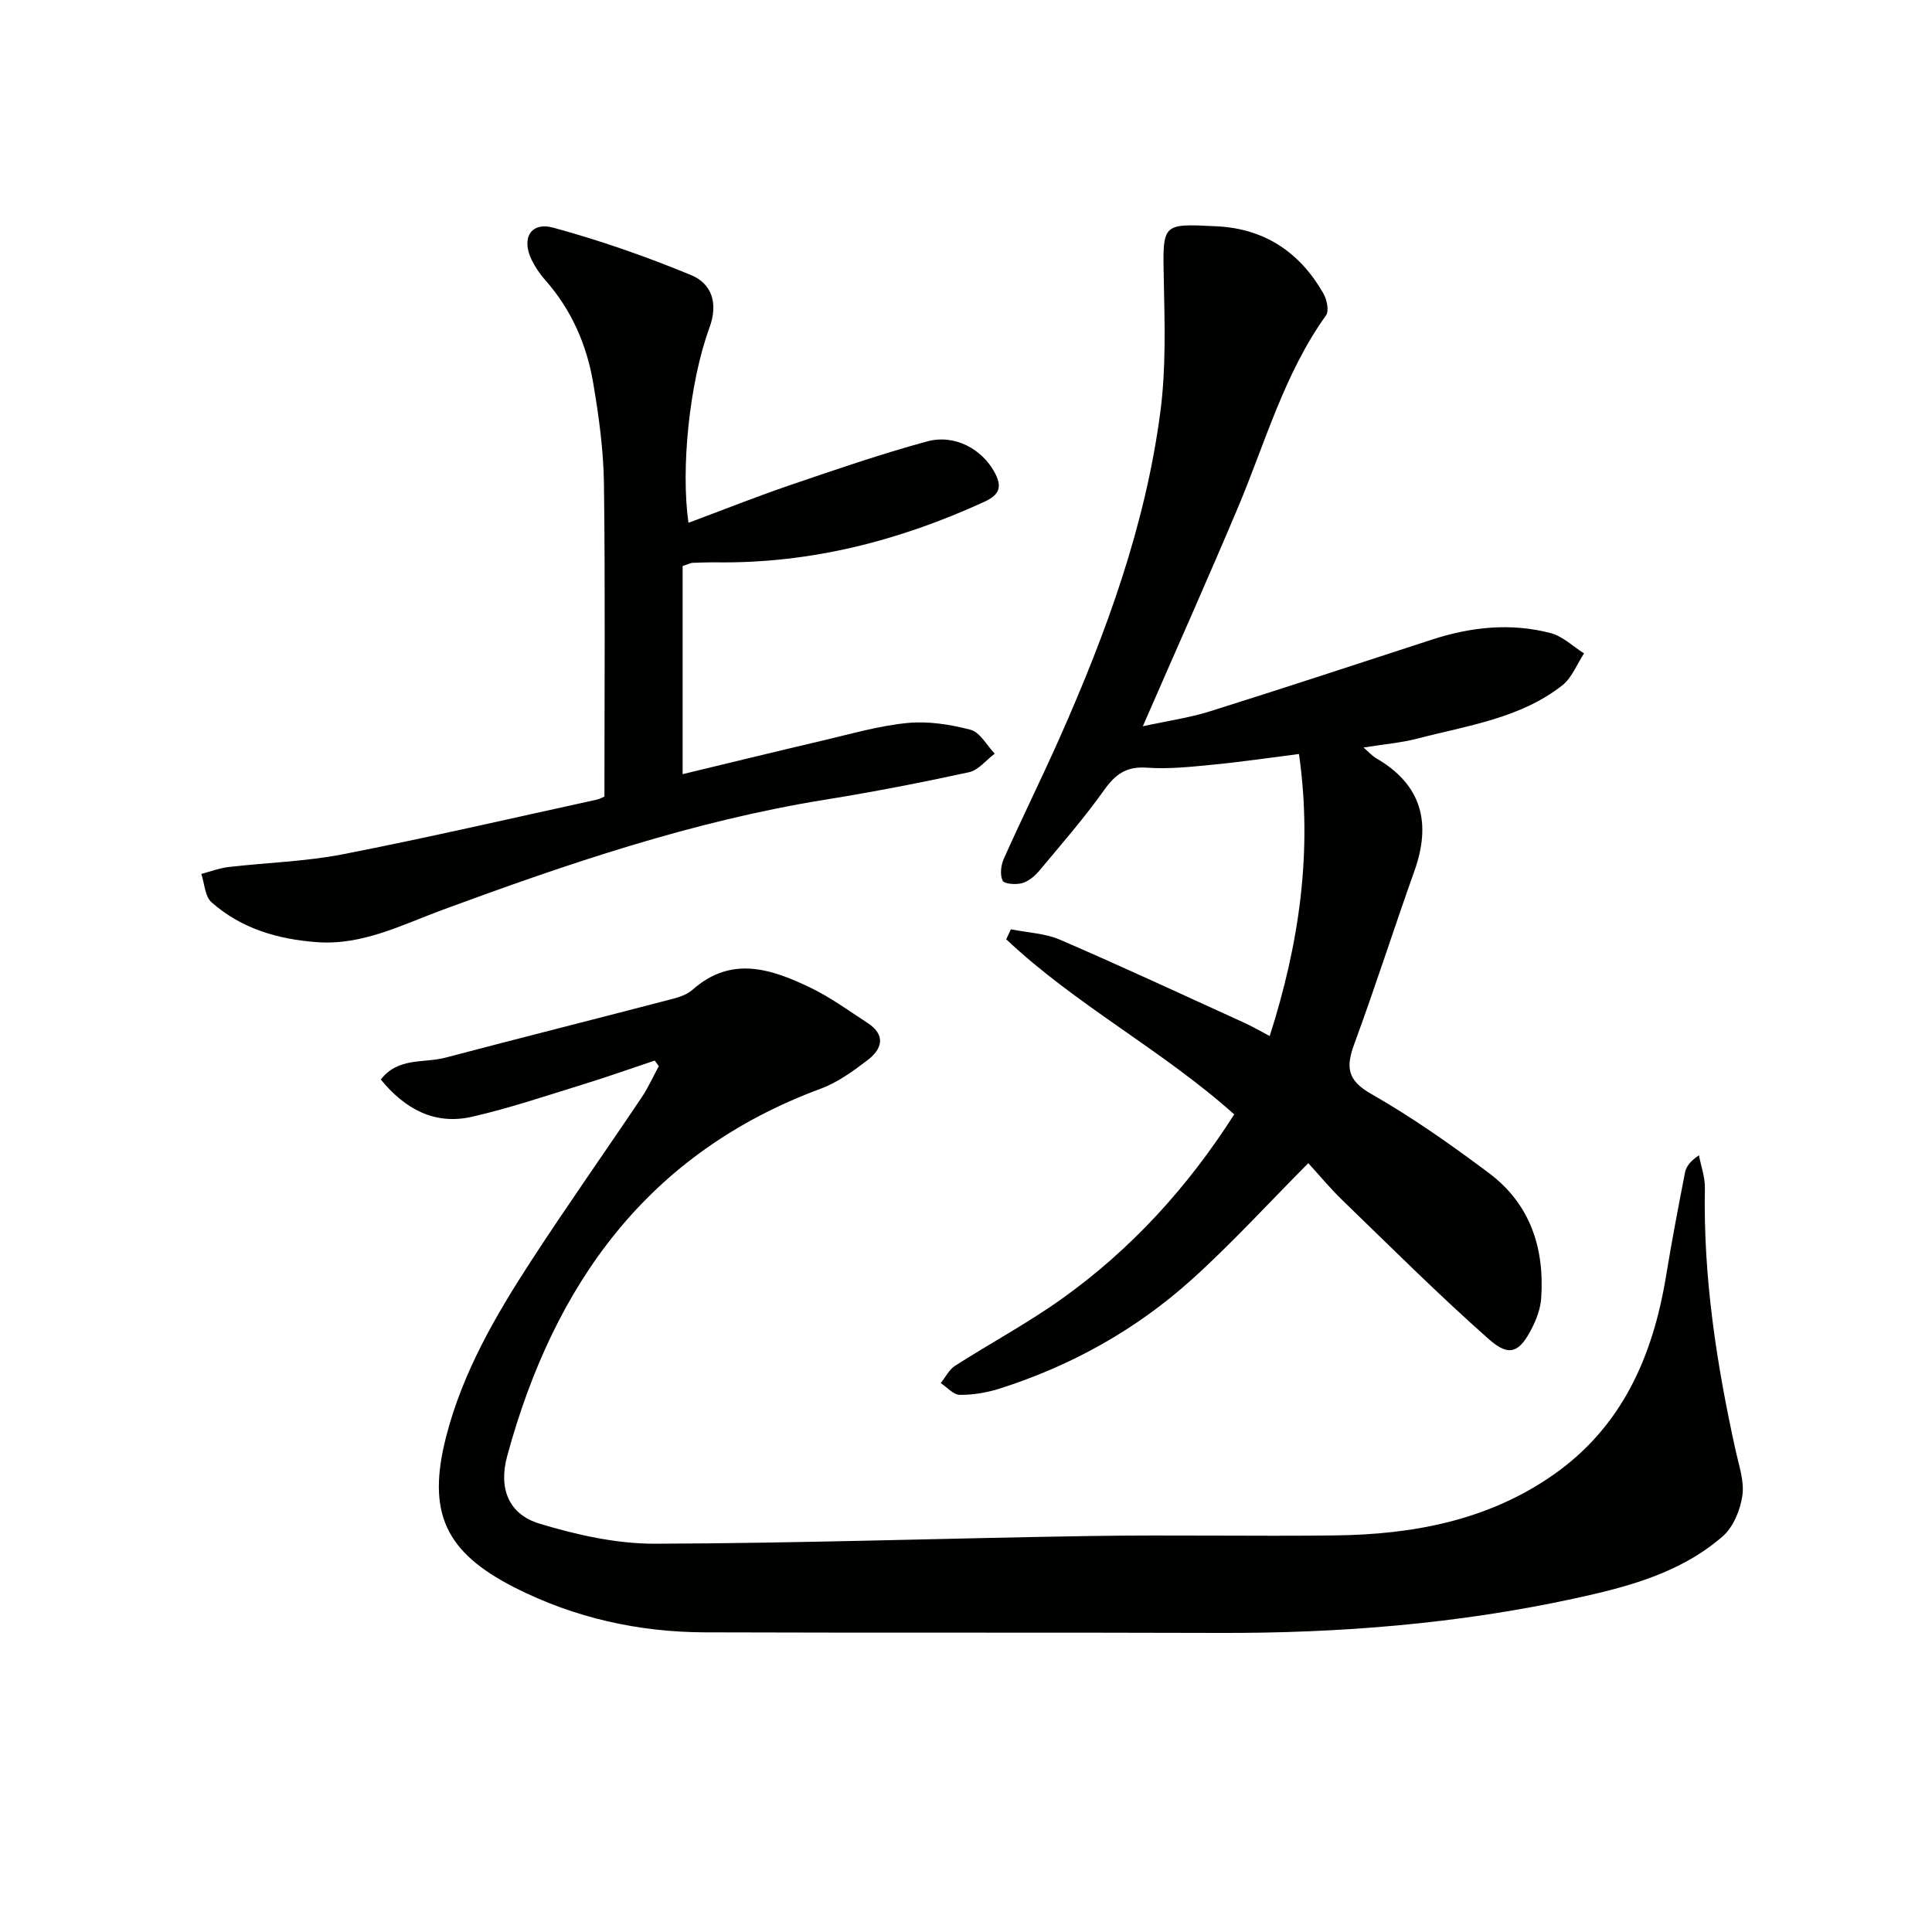 <svg enable-background="new 0 0 400 400" viewBox="0 0 400 400" xmlns="http://www.w3.org/2000/svg"><path d="m135.55 219.58c-4.98 1.67-9.93 3.43-14.95 4.97-7.6 2.34-15.17 4.91-22.91 6.67-7.68 1.74-13.8-1.56-18.85-7.71 3.57-4.66 8.91-3.36 13.32-4.52 15.7-4.14 31.45-8.1 47.16-12.2 1.43-.37 2.99-.92 4.06-1.87 8.06-7.15 16.34-4.31 24.44-.42 4.15 2 7.94 4.78 11.82 7.31 3.79 2.47 3.02 5.35.03 7.64-3.01 2.3-6.22 4.64-9.72 5.94-35.86 13.28-55.26 40.5-64.94 76.06-1.8 6.6.18 12.05 6.74 14.02 7.69 2.32 15.88 4.16 23.85 4.14 30.12-.09 60.24-1.14 90.37-1.6 16.83-.26 33.67.09 50.5-.12 16.04-.2 31.49-3.07 44.98-12.44 14.36-9.97 20.75-24.6 23.49-41.28 1.18-7.17 2.54-14.32 3.93-21.45.24-1.21 1.08-2.31 2.88-3.53.43 2.27 1.28 4.55 1.23 6.81-.36 18.42 2.42 36.44 6.37 54.35.68 3.08 1.82 6.33 1.39 9.3-.43 2.98-1.87 6.51-4.07 8.43-8.79 7.66-19.86 10.53-30.93 12.92-24.13 5.22-48.6 7.16-73.27 7.08-35.5-.12-70.99 0-106.49-.12-13.8-.05-27-2.98-39.39-9.26-14.45-7.33-18.27-15.57-14.2-31.35 3.41-13.23 10.17-24.9 17.52-36.21 7.44-11.44 15.32-22.59 22.93-33.92 1.37-2.04 2.38-4.32 3.56-6.49-.27-.38-.56-.76-.85-1.15z" fill="#010100"/><path d="m282.3 154.77c1.17 1 1.83 1.76 2.65 2.23 9.44 5.5 11.43 13.38 7.88 23.35-4.24 11.89-8.07 23.92-12.43 35.77-1.75 4.76-1.54 7.5 3.48 10.36 8.5 4.84 16.56 10.53 24.4 16.4 8.54 6.4 11.54 15.55 10.8 25.97-.15 2.08-.94 4.23-1.9 6.11-2.57 5.05-4.67 6.06-8.88 2.35-10.44-9.22-20.31-19.09-30.33-28.78-2.6-2.51-4.91-5.32-7.1-7.71-8.26 8.3-15.87 16.66-24.23 24.18-11.5 10.34-24.86 17.77-39.63 22.48-2.65.84-5.52 1.33-8.28 1.31-1.33-.01-2.64-1.57-3.96-2.43.98-1.22 1.72-2.79 2.97-3.59 7.27-4.66 14.92-8.76 21.95-13.76 14.53-10.33 26.31-23.33 35.84-38.29-14.97-13.38-32.81-22.66-47.2-36.25.32-.69.64-1.38.96-2.07 3.41.69 7.07.82 10.2 2.17 12.78 5.51 25.4 11.39 38.07 17.16 1.66.75 3.23 1.68 5.32 2.77 6.12-19.15 8.92-38.24 6.06-58.39-6.16.78-11.85 1.63-17.57 2.18-4.62.45-9.31.98-13.91.65-4.25-.31-6.53 1.35-8.87 4.65-4.14 5.81-8.85 11.22-13.44 16.71-.92 1.1-2.22 2.18-3.55 2.55-1.27.35-3.69.17-4.02-.52-.58-1.22-.35-3.2.25-4.54 3.73-8.35 7.79-16.55 11.51-24.91 9.66-21.76 17.84-44.05 20.92-67.78 1.15-8.82.88-17.87.7-26.8-.24-12.14-.58-12.01 10.92-11.45 9.97.48 17.28 5.4 22.14 13.96.7 1.24 1.18 3.55.52 4.48-8.66 12.09-12.56 26.31-18.22 39.75-6.25 14.83-12.83 29.54-19.71 45.32 5.11-1.11 9.62-1.74 13.91-3.09 15.36-4.82 30.65-9.87 45.96-14.85 8.07-2.63 16.3-3.5 24.55-1.35 2.5.65 4.63 2.76 6.93 4.21-1.48 2.24-2.52 5.06-4.52 6.63-8.79 6.88-19.73 8.32-30.11 11.04-3.33.85-6.81 1.13-11.03 1.82z" fill="#010100"/><path d="m141.33 117.19v43.09c9.38-2.25 19.16-4.66 28.97-6.95 5.82-1.36 11.62-3.06 17.53-3.64 4.31-.42 8.89.28 13.11 1.4 1.97.52 3.36 3.23 5.01 4.94-1.77 1.33-3.37 3.42-5.33 3.85-9.88 2.15-19.82 4.08-29.8 5.69-27.36 4.41-53.39 13.29-79.27 22.83-8.34 3.08-16.47 7.33-25.83 6.67-8.15-.58-15.76-2.79-21.94-8.28-1.36-1.21-1.44-3.86-2.1-5.85 1.87-.49 3.72-1.21 5.62-1.43 7.89-.92 15.91-1.13 23.67-2.64 17.58-3.43 35.03-7.48 52.53-11.3.78-.17 1.5-.6 1.64-.66 0-21.87.18-43.34-.1-64.79-.09-6.93-1.05-13.9-2.21-20.75-1.34-7.97-4.51-15.26-9.98-21.42-1.09-1.23-2.04-2.65-2.77-4.13-2.2-4.48-.2-7.96 4.49-6.68 9.68 2.65 19.23 5.97 28.5 9.81 4.31 1.78 5.67 5.84 3.81 10.91-4.18 11.4-5.94 29.25-4.34 40.38 7.09-2.64 14.01-5.4 21.04-7.8 9.4-3.2 18.8-6.45 28.37-9.05 5.75-1.56 11.38 1.63 13.95 6.37 1.62 2.99 1.12 4.65-2.11 6.13-17.61 8.08-35.94 12.78-55.41 12.54-1.66-.02-3.33.04-4.99.1-.32 0-.63.18-2.06.66z" fill="#010100"/></svg>